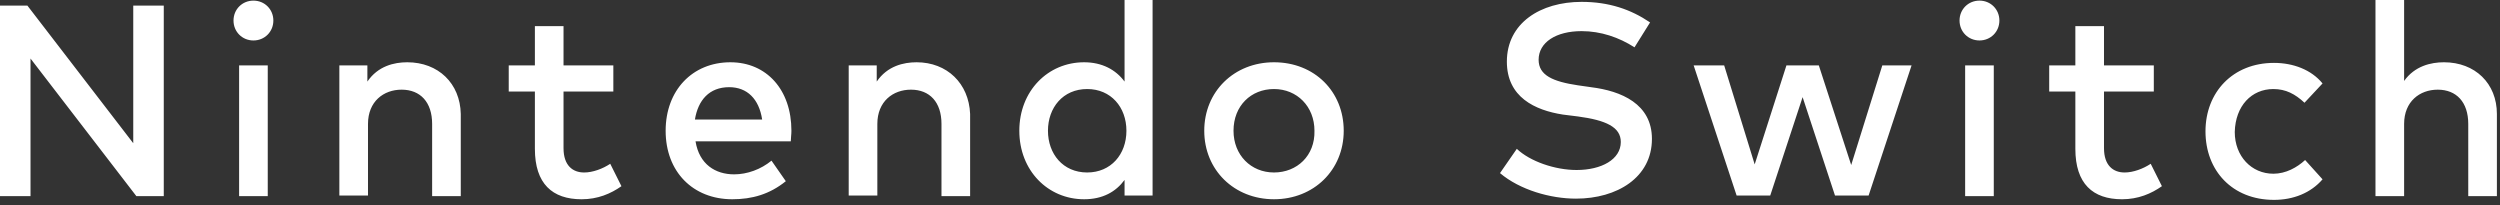 <svg height="24" viewBox="0 0 292 24" width="292" xmlns="http://www.w3.org/2000/svg"><rect x="0" y="0" width="292" height="24" fill="#333333" stroke="none"/><path d="m15.564 16.727-12.364-16.073h-3.2v22.255h3.564v-16.073l12.364 16.073h3.2v-22.255h-3.564zm12.364 6.182h3.345v-15.273h-3.345zm1.673-22.836c-1.309 0-2.327 1.018-2.327 2.327s1.018 2.327 2.327 2.327 2.327-1.018 2.327-2.327-1.018-2.327-2.327-2.327zm17.964 7.2c-1.527 0-3.418.436-4.655 2.255v-1.891h-3.273v15.2h3.345v-8.364c0-2.618 1.818-4 3.927-4 2.182 0 3.564 1.455 3.564 4v8.436h3.345v-9.6c-.073-3.564-2.618-6.036-6.255-6.036zm20.655 12.873c-1.309 0-2.4-.8-2.4-2.836v-6.618h5.818v-3.055h-5.818v-4.582h-3.345v4.582h-3.055v3.055h3.055v6.691c0 4.073 2.036 5.891 5.455 5.891 1.891 0 3.418-.655 4.655-1.527l-1.309-2.618c-.873.582-2.036 1.018-3.055 1.018zm17.091-12.873c-4.436 0-7.564 3.273-7.564 8 0 4.8 3.2 8 7.782 8 2.327 0 4.364-.582 6.255-2.109l-1.673-2.4c-1.236 1.018-2.836 1.6-4.364 1.6-2.182 0-4.073-1.164-4.509-3.855h11.127c0-.364.073-.8.073-1.236 0-4.8-2.909-8-7.127-8zm-4.145 6.691c.364-2.255 1.673-3.782 4-3.782 2.109 0 3.491 1.382 3.855 3.782zm25.891-6.691c-1.527 0-3.418.436-4.655 2.255v-1.891h-3.273v15.2h3.345v-8.364c0-2.618 1.818-4 3.927-4 2.182 0 3.564 1.455 3.564 4v8.436h3.345v-9.6c-.145-3.564-2.691-6.036-6.255-6.036zm24.291 2.255c-1.018-1.382-2.618-2.255-4.727-2.255-4.218 0-7.564 3.345-7.564 8 0 4.655 3.345 8 7.564 8 2.182 0 3.709-.873 4.727-2.255v1.818h3.273v-22.836h-3.273zm-4.364 10.618c-2.836 0-4.582-2.182-4.582-4.873s1.745-4.873 4.582-4.873c2.764 0 4.582 2.109 4.582 4.873 0 2.764-1.818 4.873-4.582 4.873zm21.818-12.873c-4.655 0-8.145 3.418-8.145 8s3.491 8 8.145 8 8.145-3.418 8.145-8-3.418-8-8.145-8zm0 12.873c-2.691 0-4.727-2.036-4.727-4.873 0-2.909 2.036-4.873 4.727-4.873s4.727 2.036 4.727 4.873c.073 2.909-2.036 4.873-4.727 4.873zm37.018-9.964-1.527-.218c-2.909-.436-4.582-1.164-4.582-2.982 0-2.036 2.036-3.345 5.018-3.345 2.255 0 4.364.727 6.182 1.891l1.818-2.909c-2.255-1.527-4.8-2.4-8-2.4-4.8 0-8.727 2.473-8.727 6.982 0 4.145 3.273 5.673 6.545 6.182l1.745.218c3.273.436 5.018 1.236 5.018 2.982 0 2.036-2.255 3.273-5.164 3.273-2.545 0-5.455-1.018-6.982-2.473l-1.964 2.836c2.327 1.964 5.891 2.982 8.873 2.982 4.8 0 8.873-2.473 8.873-6.982 0-4.073-3.564-5.6-7.127-6.036zm30.4 9.091-3.782-11.636h-3.782l-3.709 11.564-3.564-11.564h-3.564l5.018 15.2h3.927l3.782-11.491 3.782 11.491h3.927l5.018-15.2h-3.418zm13.309 3.636h3.345v-15.273h-3.345zm1.673-22.836c-1.309 0-2.327 1.018-2.327 2.327s1.018 2.327 2.327 2.327 2.327-1.018 2.327-2.327-1.018-2.327-2.327-2.327zm16.945 20.073c-1.309 0-2.4-.8-2.4-2.836v-6.618h5.818v-3.055h-5.818v-4.582h-3.345v4.582h-3.055v3.055h3.055v6.691c0 4.073 2.036 5.891 5.455 5.891 1.891 0 3.418-.655 4.655-1.527l-1.309-2.618c-.873.582-2.036 1.018-3.055 1.018zm17.382-9.745c1.455 0 2.545.582 3.636 1.6l2.109-2.255c-1.309-1.6-3.418-2.4-5.673-2.4-4.8 0-8 3.418-8 8 0 4.582 3.127 8 8 8 2.255 0 4.291-.8 5.673-2.4l-2.036-2.255c-.945.873-2.255 1.6-3.709 1.6-2.545 0-4.509-2.036-4.509-4.873.073-3.055 1.964-5.018 4.509-5.018zm19.927-3.127c-1.527 0-3.418.436-4.655 2.182v-9.455h-3.345v22.909h3.345v-8.436c0-2.618 1.818-4 3.927-4 2.182 0 3.564 1.455 3.564 4v8.436h3.345v-9.6c0-3.564-2.545-6.036-6.182-6.036z" fill="#fff"/></svg>